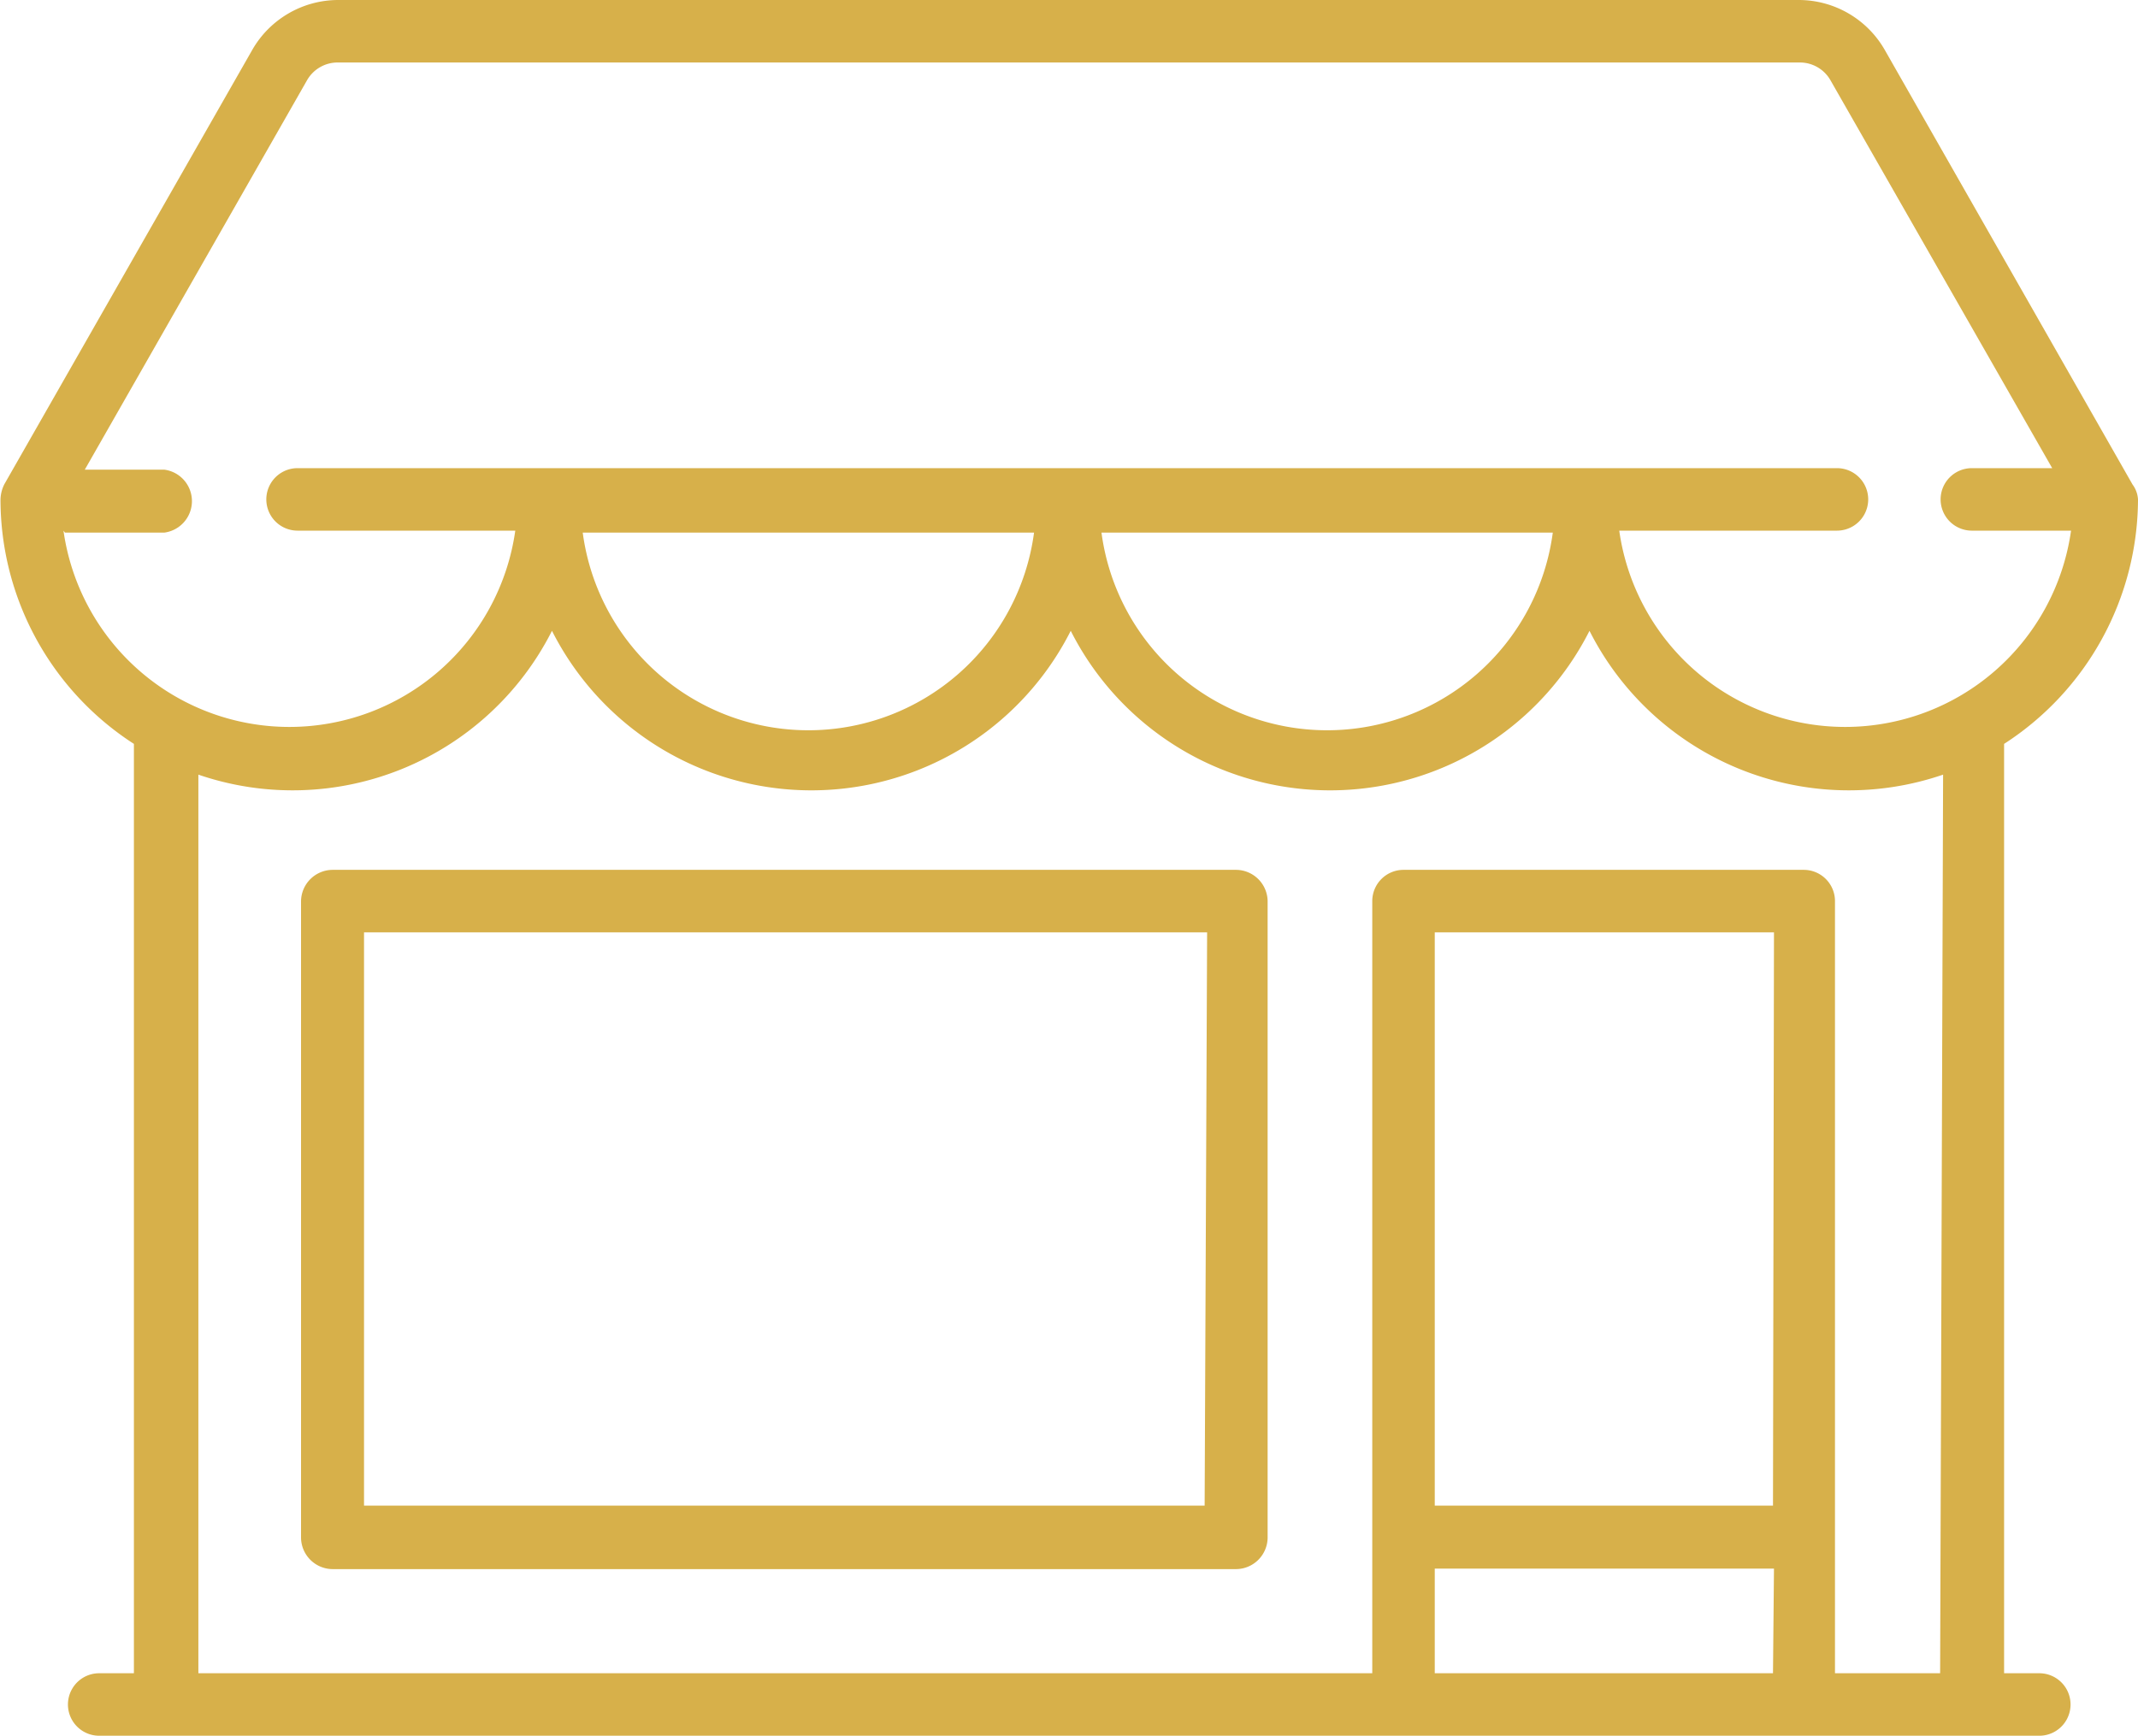 <svg xmlns="http://www.w3.org/2000/svg" viewBox="0 0 43.11 35"><defs><style>.cls-1{fill:#d7b04a;}</style></defs><title>Fichier 13000000</title><g id="Calque_2" data-name="Calque 2"><g id="Calque_1-2" data-name="Calque 1"><path class="cls-1" d="M41.12,33.74h-.71V15a5.89,5.89,0,0,0,2.7-4.93A.56.56,0,0,0,43,9.77L38,1a2,2,0,0,0-1.72-1H6.81A2,2,0,0,0,5.09,1l-5,8.76a.72.72,0,0,0-.08.32A5.87,5.87,0,0,0,2.7,15V33.74H2A.63.63,0,0,0,2,35H41.12a.63.63,0,0,0,0-1.26Zm-39.81-23h2a.64.64,0,0,0,0-1.27H1.71L6.19,1.62a.71.71,0,0,1,.62-.36H36.29a.71.71,0,0,1,.62.36l4.47,7.82H39.76a.63.63,0,0,0,0,1.26h2a4.6,4.6,0,0,1-9.11,0h4.39a.63.63,0,1,0,0-1.26H6A.63.63,0,0,0,6,10.7h4.39a4.6,4.6,0,0,1-9.11,0Zm30,0a4.59,4.59,0,0,1-9.1,0Zm-10.46,0a4.59,4.59,0,0,1-9.1,0Zm14.9,23H28.93V31.63h6.84Zm0-3.38H28.93V18.8h6.84Zm3.37,3.38H37V18.17a.63.63,0,0,0-.63-.63H28.3a.63.63,0,0,0-.63.63h0V33.74H4V15.62a5.86,5.86,0,0,0,7.13-2.9,5.86,5.86,0,0,0,10.46,0,5.86,5.86,0,0,0,10.46,0,5.86,5.86,0,0,0,7.13,2.9Z"/><path class="cls-1" d="M24.92,17.54H6.71a.64.64,0,0,0-.64.63V31a.64.64,0,0,0,.64.64H24.92a.64.64,0,0,0,.64-.64V18.17A.64.64,0,0,0,24.92,17.54Zm-.63,12.82H7.34V18.8h17Z"/></g></g></svg>